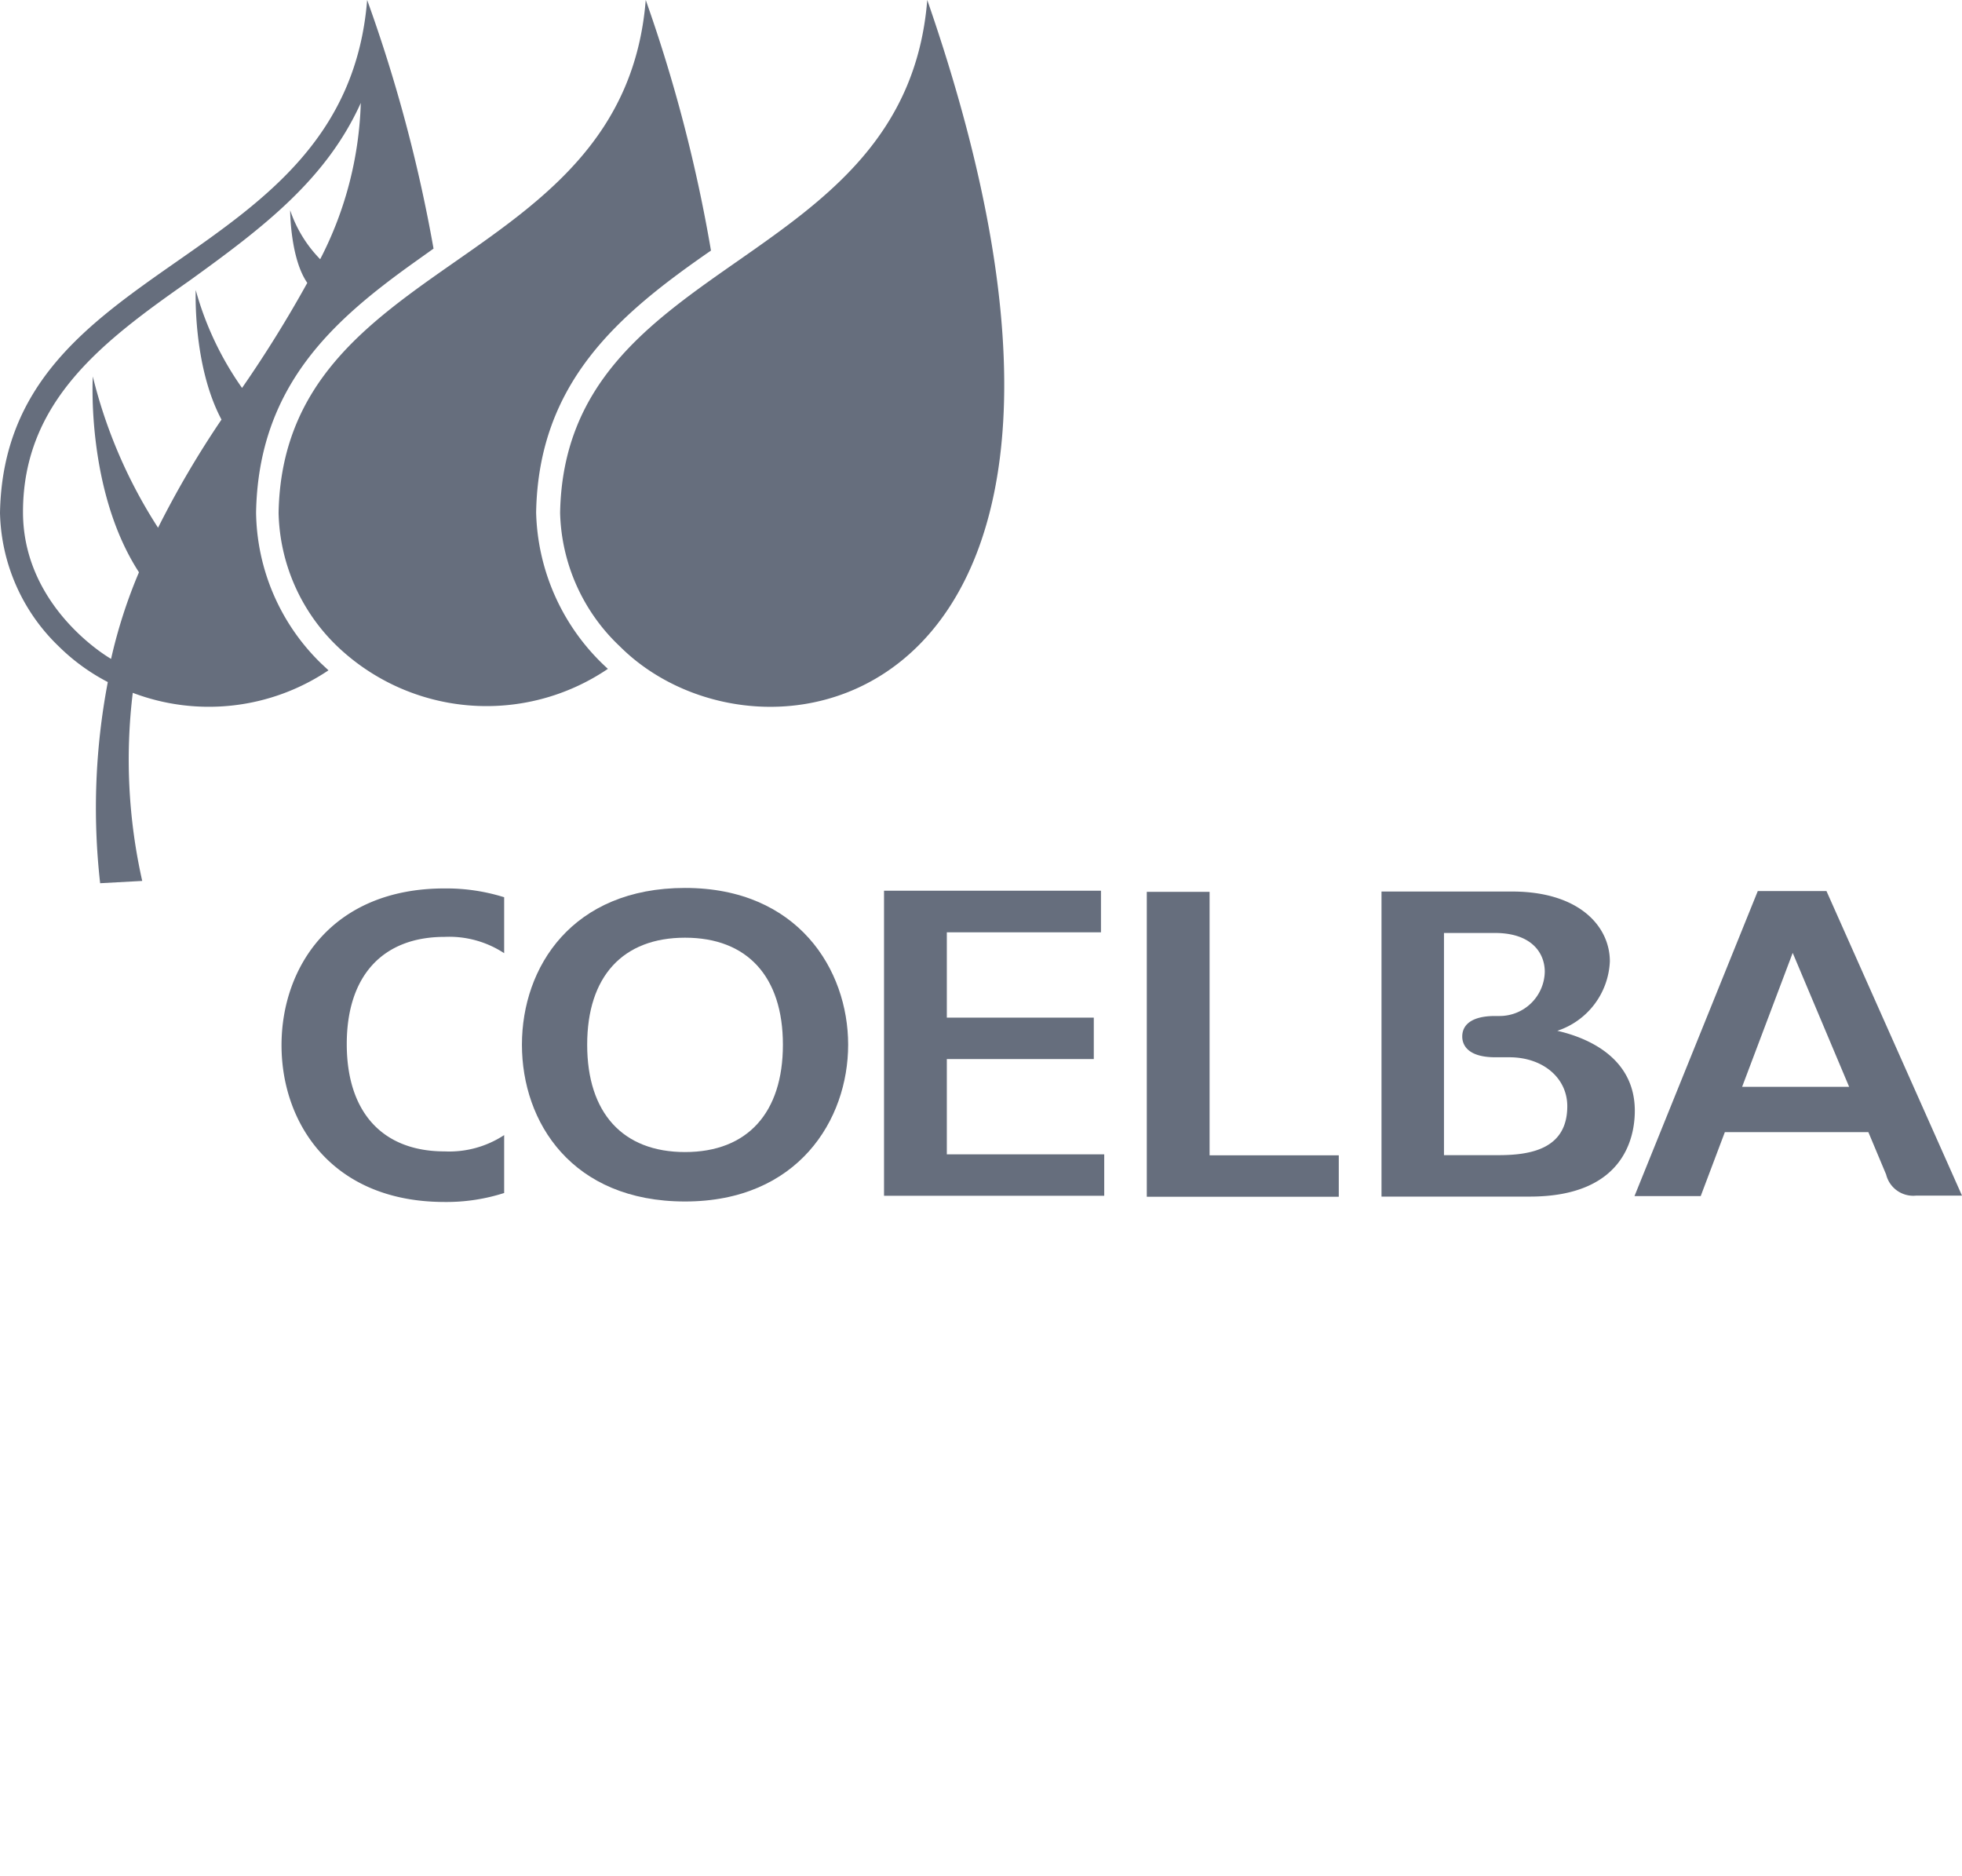 <svg xmlns="http://www.w3.org/2000/svg" width="120.29" height="115" viewBox="0 0 120.29 115"><defs><style>.cls-1{fill:#666e7d;}.cls-2{fill:none;}</style></defs><title>logo-mono-coelba</title><g id="Capa_2" data-name="Capa 2"><g id="Capa_1-2" data-name="Capa 1"><g id="Capa_2-2" data-name="Capa 2"><g id="Capa_1-2-2" data-name="Capa 1-2"><path class="cls-1" d="M32.87,31.42h0c.14-8,5.08-12.16,10.72-16.06A92.5,92.5,0,0,0,39.59,0C38.25,16.68,17.37,15.55,17.08,31.44a11.7,11.7,0,0,0,3.61,8.19A13.26,13.26,0,0,0,37.27,41a13.38,13.38,0,0,1-4.4-9.59"/><path class="cls-1" d="M56.85,0C55.51,16.69,34.63,15.55,34.34,31.44A11.65,11.65,0,0,0,38,39.62c9,9,33.88,3.73,18.85-39.62"/><path class="cls-1" d="M22.51,0C21.17,16.68.29,15.55,0,31.44a11.7,11.7,0,0,0,3.61,8.19,12.39,12.39,0,0,0,3,2.18,41.13,41.13,0,0,0-.47,12.33L8.72,54a33.86,33.86,0,0,1-.58-11.53,13.15,13.15,0,0,0,12-1.38l-.44-.41a13.14,13.14,0,0,1-4-9.26c.14-7.75,4.73-11.78,9.66-15.31l1.22-.87A92.19,92.19,0,0,0,22.51,0M19.63,15.89a7.89,7.89,0,0,1-1.84-3s0,2.94,1.05,4.45a75,75,0,0,1-4,6.44,19.28,19.28,0,0,1-2.84-6s-.19,4.62,1.58,7.94a58.66,58.66,0,0,0-3.89,6.63,30.44,30.44,0,0,1-4-9.27s-.42,7,2.83,12a31,31,0,0,0-1.71,5.31c-1.12-.66-5.4-3.73-5.4-9,0-6.85,5-10.53,10.2-14.18h0C16.16,13.93,20,11,22.12,6.31a22.25,22.25,0,0,1-2.49,9.58"/><path class="cls-1" d="M106.81,66.62l3.1-8.21,3.46,8.21Zm5.17-12h-4.21l-7.56,18.7h4.06l1.48-3.92h8.8L115.64,72a1.71,1.71,0,0,0,1.84,1.29h2.81Z"/><path class="cls-1" d="M88.53,57.19h3.12c2.26,0,3.06,1.23,3.06,2.38a2.77,2.77,0,0,1-2.81,2.71l-.25,0c-1.3,0-2,.46-2,1.26,0,.38.19,1.26,2,1.27h.89c2.06,0,3.55,1.27,3.55,3,0,2.63-2.26,3-4.22,3H88.53Zm6.94,6a4.69,4.69,0,0,0,3.23-4.26c0-2.13-1.86-4.28-6-4.28h-8v18.7h9.09c5.81,0,6.44-3.68,6.44-5.26,0-3.27-2.91-4.48-4.74-4.9"/><polygon class="cls-1" points="58.05 64.92 67.06 64.92 67.06 62.38 58.05 62.38 58.05 57.15 67.5 57.15 67.5 54.6 54.2 54.6 54.2 73.3 67.7 73.3 67.7 70.76 58.05 70.76 58.05 64.92"/><path class="cls-1" d="M30.91,69.58a6.13,6.13,0,0,1-3.65,1c-3.81,0-6-2.4-6-6.58s2.2-6.57,6-6.57a6.13,6.13,0,0,1,3.65,1V55a11.87,11.87,0,0,0-3.65-.54c-6.91,0-10,4.83-10,9.61s3.09,9.61,10,9.61a11.58,11.58,0,0,0,3.65-.55Z"/><polygon class="cls-1" points="74.16 70.82 74.16 54.67 70.31 54.67 70.31 73.36 82.08 73.36 82.08 70.82 74.16 70.82"/><path class="cls-1" d="M42,70.62c-3.82,0-6-2.4-6-6.58s2.18-6.56,6-6.56,6,2.39,6,6.56-2.17,6.58-6,6.58m0-16.19c-6.91,0-10,4.84-10,9.61s3.08,9.61,10,9.61,10-5,10-9.61-3.09-9.61-10-9.61"/></g></g><rect class="cls-2" width="120.29" height="115"/></g></g></svg>